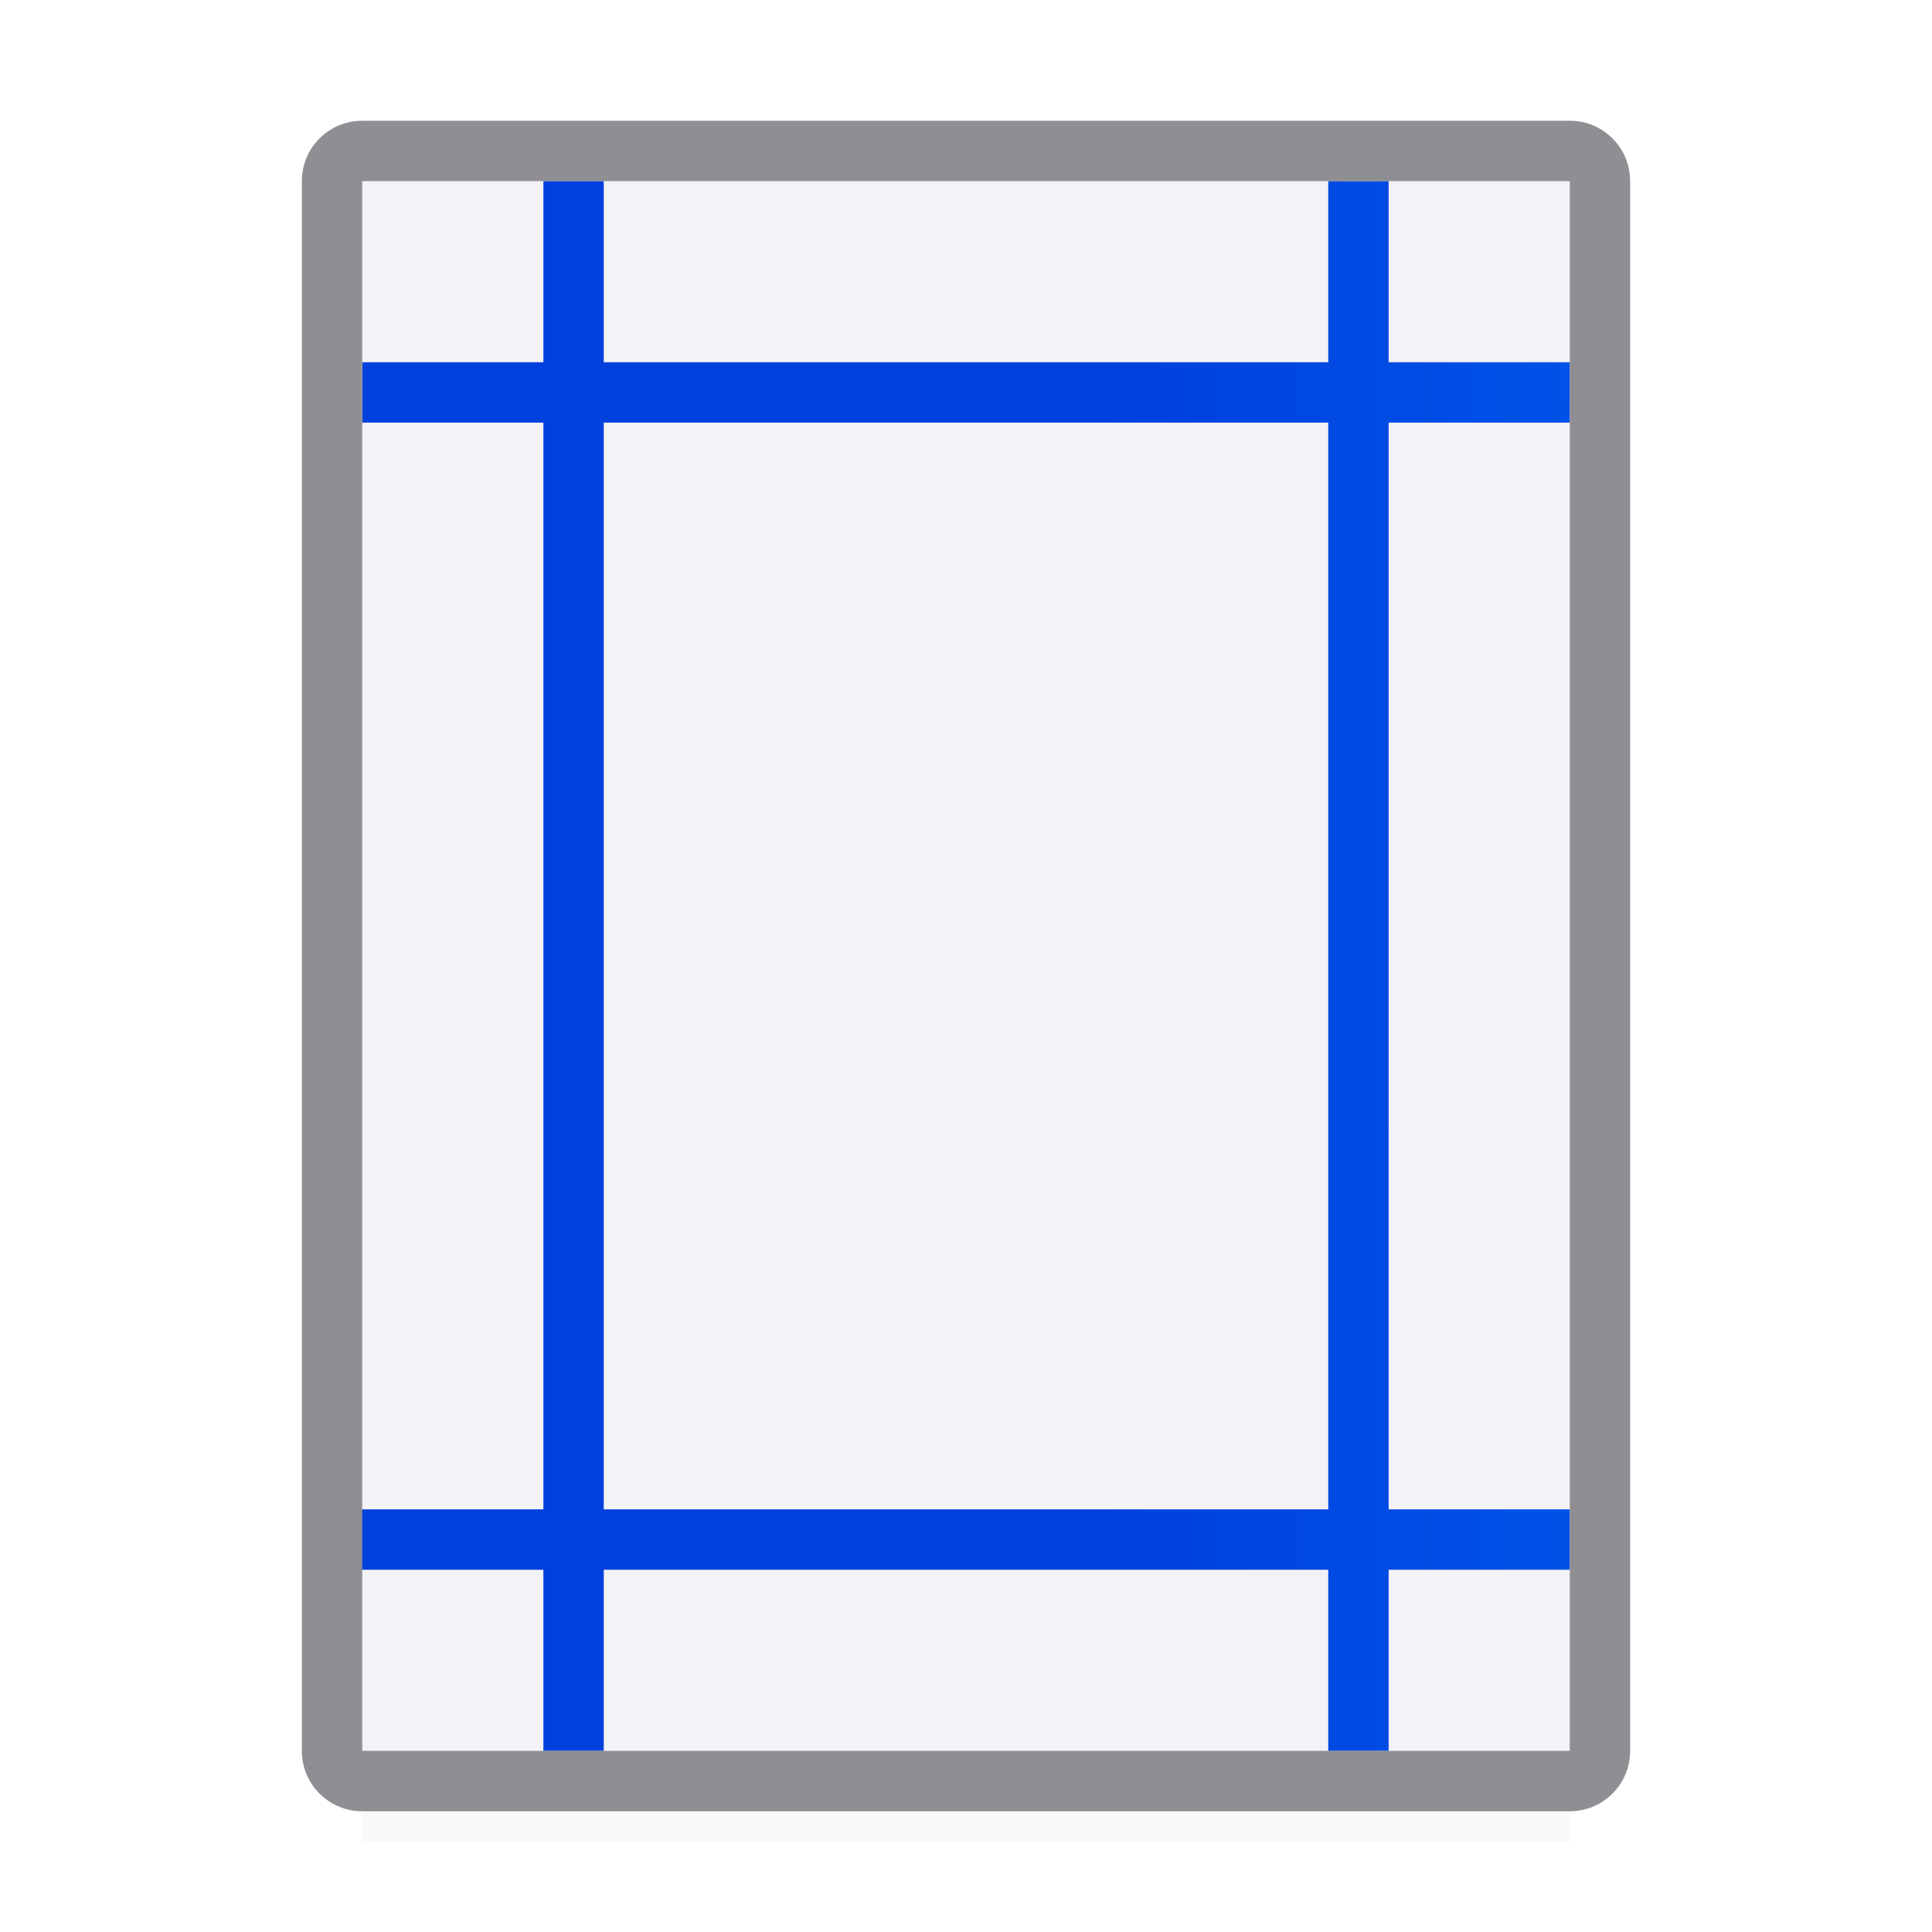 <svg viewBox="0 0 32 32" xmlns="http://www.w3.org/2000/svg" xmlns:xlink="http://www.w3.org/1999/xlink"><filter id="a" color-interpolation-filters="sRGB" height="1.095" width="1.097" x="-.049" y="-.047"><feGaussianBlur stdDeviation=".366"/></filter><linearGradient id="b" gradientTransform="matrix(0 1 -1 0 46.437 -3.438)" gradientUnits="userSpaceOnUse" x1="16.45" x2="16.373" y1="28.203" y2="3.39"><stop offset="0" stop-color="#0040dd"/><stop offset="1" stop-color="#007aff"/></linearGradient><path d="m6 27.941h20v2.559h-20z" filter="url(#a)" opacity=".15" stroke-width="1.015"/><path d="m6 3v26h20v-26z" fill="#f2f2f7"/><g fill="url(#b)"><path d="m9 3h1v26h-1z"/><path d="m22 3h1v26h-1z"/><path d="m6 6h20v1h-20z"/><path d="m5.602 25h20.398v1h-20.398z"/></g><path d="m6 2c-.554 0-1 .446-1 1v26c0 .554.446 1 1 1h20c.554 0 1-.446 1-1v-26c0-.554-.446-1-1-1zm0 1h20v26h-20z" fill="#8e8e93"/></svg>